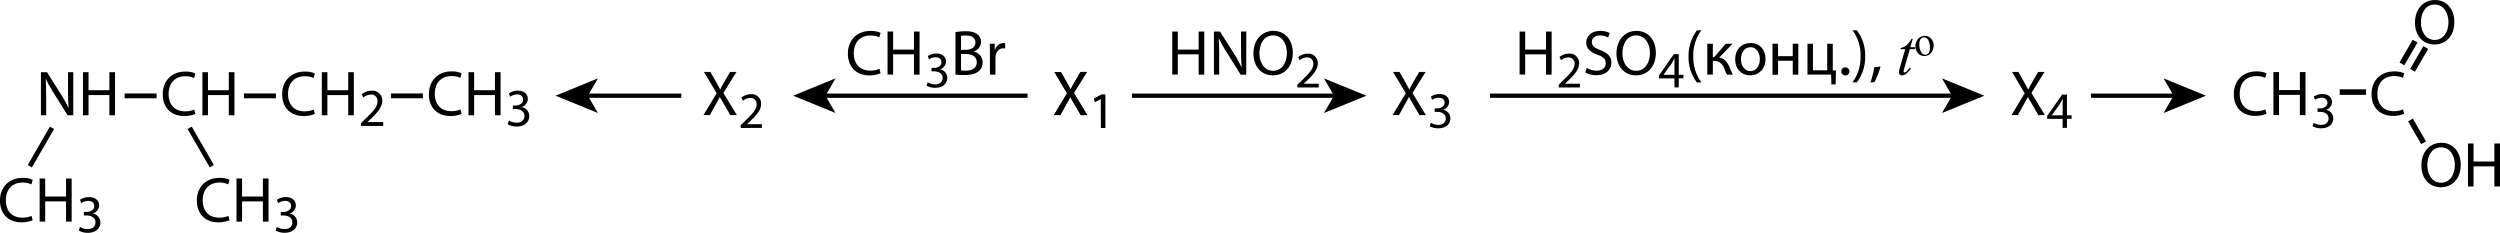 <?xml version="1.0" encoding="UTF-8"?> <svg xmlns="http://www.w3.org/2000/svg" id="Слой_1" data-name="Слой 1" width="1173.17" height="109.26" viewBox="0 0 1173.17 109.26"><defs><style>.cls-1,.cls-2{fill:none;stroke:#000;stroke-miterlimit:10;}.cls-1{stroke-width:2.25px;}.cls-2{stroke-width:2px;}</style></defs><path d="M143.87,124.82a13,13,0,0,1-5.34,1c-5.7,0-10-3.6-10-10.23,0-6.33,4.29-10.62,10.56-10.62a10.84,10.84,0,0,1,4.8.9l-.63,2.13a9.51,9.51,0,0,0-4.08-.84c-4.74,0-7.89,3-7.89,8.34,0,5,2.85,8.13,7.77,8.13a10.45,10.45,0,0,0,4.26-.84Z" transform="translate(-36.16 -21.49)"></path><path d="M149.75,105.26v8.46h9.78v-8.46h2.64v20.22h-2.64V116h-9.78v9.48h-2.61V105.26Z" transform="translate(-36.16 -21.49)"></path><path d="M166.07,128a7.31,7.31,0,0,0,3.6,1c2.82,0,3.7-1.8,3.67-3.15,0-2.28-2.07-3.25-4.2-3.25h-1.22v-1.65h1.22c1.6,0,3.63-.82,3.63-2.75,0-1.3-.83-2.45-2.85-2.45a6,6,0,0,0-3.25,1.08l-.58-1.6a7.68,7.68,0,0,1,4.25-1.25c3.2,0,4.65,1.9,4.65,3.87a4,4,0,0,1-3,3.83v0a4.24,4.24,0,0,1,3.63,4.18c0,2.6-2,4.87-5.93,4.87a8.2,8.2,0,0,1-4.22-1.1Z" transform="translate(-36.16 -21.49)"></path><path d="M51.49,124.82a13,13,0,0,1-5.34,1c-5.7,0-10-3.6-10-10.23,0-6.33,4.29-10.62,10.56-10.62a10.84,10.84,0,0,1,4.8.9L50.89,108a9.51,9.51,0,0,0-4.08-.84c-4.74,0-7.89,3-7.89,8.34,0,5,2.85,8.13,7.77,8.13a10.45,10.45,0,0,0,4.26-.84Z" transform="translate(-36.16 -21.49)"></path><path d="M57.37,105.26v8.46h9.78v-8.46h2.64v20.22H67.15V116H57.37v9.48H54.76V105.26Z" transform="translate(-36.16 -21.49)"></path><path d="M73.69,128a7.31,7.31,0,0,0,3.6,1c2.82,0,3.7-1.8,3.67-3.15,0-2.28-2.07-3.25-4.2-3.25H75.54v-1.65h1.22c1.6,0,3.63-.82,3.63-2.75,0-1.3-.83-2.45-2.85-2.45a6,6,0,0,0-3.25,1.08l-.58-1.6A7.68,7.68,0,0,1,78,114c3.2,0,4.65,1.9,4.65,3.87a4,4,0,0,1-3,3.83v0a4.24,4.24,0,0,1,3.63,4.18c0,2.6-2,4.87-5.93,4.87a8.2,8.2,0,0,1-4.22-1.1Z" transform="translate(-36.16 -21.49)"></path><path d="M55.36,75.59V55.37h2.85L64.69,65.6a57.24,57.24,0,0,1,3.63,6.57l.06,0c-.24-2.7-.3-5.16-.3-8.31V55.37h2.46V75.59H67.9L61.48,65.33a64.18,64.18,0,0,1-3.78-6.75l-.09,0c.15,2.55.21,5,.21,8.34v8.64Z" transform="translate(-36.16 -21.49)"></path><path d="M77.71,55.37v8.46h9.78V55.37h2.64V75.59H87.49V66.11H77.71v9.48H75.1V55.37Z" transform="translate(-36.16 -21.49)"></path><path d="M127.87,74.93a13,13,0,0,1-5.34,1c-5.7,0-10-3.6-10-10.23,0-6.33,4.29-10.62,10.56-10.62a10.84,10.84,0,0,1,4.8.9l-.63,2.13a9.51,9.51,0,0,0-4.08-.84c-4.74,0-7.89,3-7.89,8.34,0,5,2.85,8.13,7.77,8.13a10.45,10.45,0,0,0,4.26-.84Z" transform="translate(-36.16 -21.49)"></path><path d="M133.75,55.37v8.46h9.78V55.37h2.64V75.59h-2.64V66.11h-9.78v9.48h-2.61V55.37Z" transform="translate(-36.16 -21.49)"></path><path d="M183.91,74.93a13,13,0,0,1-5.34,1c-5.7,0-10-3.6-10-10.23,0-6.33,4.29-10.62,10.56-10.62a10.84,10.84,0,0,1,4.8.9l-.63,2.13a9.51,9.51,0,0,0-4.08-.84c-4.74,0-7.89,3-7.89,8.34,0,5,2.85,8.13,7.77,8.13a10.45,10.45,0,0,0,4.26-.84Z" transform="translate(-36.16 -21.49)"></path><path d="M189.79,55.37v8.46h9.78V55.37h2.64V75.59h-2.64V66.11h-9.78v9.48h-2.61V55.37Z" transform="translate(-36.16 -21.49)"></path><path d="M205.58,80.59V79.24l1.73-1.68c4.14-3.94,6-6,6-8.49a2.9,2.9,0,0,0-3.22-3.18,5.5,5.5,0,0,0-3.45,1.38l-.7-1.55a7.15,7.15,0,0,1,4.6-1.65,4.57,4.57,0,0,1,5,4.72c0,3-2.17,5.42-5.6,8.72l-1.3,1.2v.05H216v1.83Z" transform="translate(-36.16 -21.49)"></path><path d="M252.77,74.93a13,13,0,0,1-5.34,1c-5.7,0-10-3.6-10-10.23C237.44,59.33,241.73,55,248,55a10.84,10.84,0,0,1,4.8.9l-.63,2.13a9.51,9.51,0,0,0-4.08-.84c-4.74,0-7.89,3-7.89,8.34,0,5,2.85,8.13,7.77,8.13a10.45,10.45,0,0,0,4.26-.84Z" transform="translate(-36.16 -21.49)"></path><path d="M258.65,55.37v8.46h9.78V55.37h2.64V75.59h-2.64V66.11h-9.78v9.48H256V55.37Z" transform="translate(-36.16 -21.49)"></path><path d="M275,78.06a7.31,7.31,0,0,0,3.6,1c2.82,0,3.7-1.8,3.67-3.15,0-2.28-2.07-3.25-4.2-3.25h-1.22V71H278c1.6,0,3.63-.82,3.63-2.75,0-1.3-.83-2.45-2.85-2.45a6,6,0,0,0-3.25,1.08l-.58-1.6a7.68,7.68,0,0,1,4.25-1.25c3.2,0,4.65,1.9,4.65,3.87a4,4,0,0,1-3,3.83v0A4.23,4.23,0,0,1,284.52,76c0,2.6-2,4.87-5.93,4.87a8.2,8.2,0,0,1-4.22-1.1Z" transform="translate(-36.16 -21.49)"></path><line class="cls-1" x1="183.47" y1="44.99" x2="198.47" y2="44.99"></line><line class="cls-1" x1="114.47" y1="44.99" x2="129.47" y2="44.99"></line><line class="cls-1" x1="99.39" y1="77.99" x2="89" y2="59.99"></line><line class="cls-1" x1="14" y1="77.99" x2="24.39" y2="59.99"></line><line class="cls-1" x1="58.47" y1="44.99" x2="73.47" y2="44.99"></line><line class="cls-2" x1="699.19" y1="44.91" x2="917.07" y2="44.91"></line><polygon points="931.19 44.91 911.29 53.04 916.01 44.91 911.29 36.78 931.19 44.91"></polygon><path d="M751.87,36.3v8.46h9.78V36.3h2.64V56.52h-2.64V47h-9.78v9.48h-2.61V36.3Z" transform="translate(-36.16 -21.49)"></path><path d="M767.62,62.52v-1.3l1.65-1.6c4-3.8,5.79-5.81,5.81-8.17a2.78,2.78,0,0,0-3.1-3,5.32,5.32,0,0,0-3.31,1.32L768,48.24a6.87,6.87,0,0,1,4.42-1.59,4.39,4.39,0,0,1,4.77,4.54c0,2.88-2.09,5.21-5.37,8.38l-1.25,1.15v.05h7v1.75Z" transform="translate(-36.16 -21.49)"></path><path d="M780.77,53.34a9.25,9.25,0,0,0,4.68,1.32c2.67,0,4.23-1.41,4.23-3.45s-1.08-3-3.81-4c-3.3-1.17-5.34-2.88-5.34-5.73,0-3.15,2.61-5.49,6.54-5.49a9.19,9.19,0,0,1,4.47,1l-.72,2.13a8.05,8.05,0,0,0-3.84-1c-2.76,0-3.81,1.65-3.81,3,0,1.89,1.23,2.82,4,3.9,3.42,1.32,5.16,3,5.16,5.94s-2.31,5.82-7.08,5.82a10.45,10.45,0,0,1-5.16-1.29Z" transform="translate(-36.16 -21.49)"></path><path d="M813.2,46.2c0,7-4.23,10.65-9.39,10.65-5.34,0-9.09-4.14-9.09-10.26,0-6.42,4-10.62,9.39-10.62S813.2,40.2,813.2,46.2Zm-15.69.33c0,4.32,2.34,8.19,6.45,8.19s6.48-3.81,6.48-8.4c0-4-2.1-8.22-6.45-8.22S797.51,42.09,797.51,46.53Z" transform="translate(-36.16 -21.49)"></path><path d="M821.92,62.52V58.27h-7.25V56.88l7-10h2.28v9.7h2.18v1.65h-2.18v4.25Zm0-5.9V51.41c0-.82,0-1.64.07-2.45h-.07c-.48.91-.87,1.58-1.3,2.3l-3.82,5.31v0Z" transform="translate(-36.16 -21.49)"></path><path d="M834.54,35.7A19.78,19.78,0,0,0,830.76,48a20.22,20.22,0,0,0,3.78,12.18h-2.07A19.39,19.39,0,0,1,828.54,48a19.8,19.8,0,0,1,3.93-12.27Z" transform="translate(-36.16 -21.49)"></path><path d="M839.94,42v6.3h.63L846,42h3.21l-6.33,6.57c2.34.24,3.75,1.8,4.89,4.41a30.64,30.64,0,0,0,1.56,3.54H846.6a19.3,19.3,0,0,1-1.35-3c-1-2.34-2.34-3.42-4.8-3.42h-.51v6.39h-2.61V42Z" transform="translate(-36.16 -21.49)"></path><path d="M864.66,49.14c0,5.37-3.72,7.71-7.23,7.71-3.93,0-7-2.88-7-7.47,0-4.86,3.18-7.71,7.2-7.71C861.84,41.67,864.66,44.7,864.66,49.14Zm-11.52.15c0,3.18,1.83,5.58,4.41,5.58S862,52.5,862,49.23c0-2.46-1.23-5.58-4.35-5.58S853.14,46.53,853.14,49.29Z" transform="translate(-36.16 -21.49)"></path><path d="M870.54,42v5.85h6.9V42h2.61V56.52h-2.61V50h-6.9v6.57h-2.61V42Z" transform="translate(-36.16 -21.49)"></path><path d="M886.92,42V54.45h6.69V42h2.61V54.54l1.5,0-.15,6.57h-2l-.12-4.62h-11.1V42Z" transform="translate(-36.16 -21.49)"></path><path d="M900.24,55a1.77,1.77,0,0,1,1.8-1.89,1.89,1.89,0,1,1-1.8,1.89Z" transform="translate(-36.16 -21.49)"></path><path d="M905.49,60.15a20.3,20.3,0,0,0,3.78-12.27,19.89,19.89,0,0,0-3.78-12.18h2a19.11,19.11,0,0,1,3.93,12.21,19.47,19.47,0,0,1-3.93,12.24Z" transform="translate(-36.16 -21.49)"></path><path d="M913.89,60.21a43.16,43.16,0,0,0,1.8-7.17l2.94-.3A36.57,36.57,0,0,1,915.78,60Z" transform="translate(-36.16 -21.49)"></path><path d="M933.77,39.63l-1.14,4h2.3l-.25.93h-2.29l-2.52,8.64a9,9,0,0,0-.41,1.8.54.54,0,0,0,.12.38.35.35,0,0,0,.28.13,1.74,1.74,0,0,0,1-.51,17.28,17.28,0,0,0,1.56-1.8l.49.37a10.4,10.4,0,0,1-2.55,2.76,2.88,2.88,0,0,1-1.66.56,1.42,1.42,0,0,1-1-.4,1.36,1.36,0,0,1-.41-1,9.4,9.4,0,0,1,.47-2.42l2.44-8.48h-2.21l.15-.57a7.23,7.23,0,0,0,2.68-1.32,12.14,12.14,0,0,0,2.39-3Z" transform="translate(-36.16 -21.49)"></path><path d="M939.31,38.31a4,4,0,0,1,3.26,1.54,4.73,4.73,0,0,1,1,3,5.62,5.62,0,0,1-.58,2.43,4.22,4.22,0,0,1-1.58,1.86,4.29,4.29,0,0,1-2.26.62A3.79,3.79,0,0,1,936,46.18a5,5,0,0,1-1-3,5.34,5.34,0,0,1,.61-2.44,4.17,4.17,0,0,1,1.6-1.8A4.12,4.12,0,0,1,939.31,38.31ZM939,39a2.07,2.07,0,0,0-1,.3,2.23,2.23,0,0,0-.85,1.08,5.33,5.33,0,0,0-.32,2,6.85,6.85,0,0,0,.78,3.37,2.31,2.31,0,0,0,2,1.42,1.91,1.91,0,0,0,1.57-.78,4.46,4.46,0,0,0,.61-2.69,6.14,6.14,0,0,0-1-3.75A2.13,2.13,0,0,0,939,39Z" transform="translate(-36.16 -21.49)"></path><line class="cls-2" x1="981.19" y1="44.91" x2="1021.07" y2="44.91"></line><polygon points="1035.19 44.91 1015.29 53.04 1020.01 44.91 1015.29 36.78 1035.19 44.91"></polygon><line class="cls-2" x1="531.19" y1="44.91" x2="627.07" y2="44.91"></line><polygon points="641.19 44.91 621.29 53.04 626.01 44.91 621.29 36.78 641.19 44.91"></polygon><path d="M588.87,36.3v8.46h9.78V36.3h2.64V56.52h-2.64V47h-9.78v9.48h-2.61V36.3Z" transform="translate(-36.16 -21.49)"></path><path d="M605.82,56.52V36.3h2.85l6.48,10.23a57.24,57.24,0,0,1,3.63,6.57l.06,0c-.24-2.7-.3-5.16-.3-8.31V36.3H621V56.52h-2.64l-6.42-10.26a64.18,64.18,0,0,1-3.78-6.75l-.09,0c.15,2.55.21,5,.21,8.34v8.64Z" transform="translate(-36.16 -21.49)"></path><path d="M642.83,46.2c0,7-4.23,10.65-9.39,10.65-5.33,0-9.08-4.14-9.08-10.26,0-6.42,4-10.62,9.39-10.62S642.83,40.2,642.83,46.2Zm-15.68.33c0,4.32,2.34,8.19,6.45,8.19s6.47-3.81,6.47-8.4c0-4-2.09-8.22-6.44-8.22S627.15,42.09,627.15,46.53Z" transform="translate(-36.16 -21.49)"></path><path d="M645,62.52v-1.3l1.65-1.6c4-3.8,5.79-5.81,5.81-8.17a2.78,2.78,0,0,0-3.1-3,5.32,5.32,0,0,0-3.31,1.32l-.67-1.49a6.87,6.87,0,0,1,4.42-1.59,4.39,4.39,0,0,1,4.77,4.54c0,2.88-2.09,5.21-5.37,8.38L648,60.72v.05h7v1.75Z" transform="translate(-36.16 -21.49)"></path><line class="cls-2" x1="482.19" y1="44.91" x2="386.31" y2="44.91"></line><polygon points="372.19 44.91 392.09 36.77 387.37 44.91 392.09 53.03 372.19 44.91"></polygon><path d="M449.39,55.86a13,13,0,0,1-5.34,1c-5.7,0-10-3.6-10-10.23,0-6.33,4.29-10.62,10.56-10.62a10.84,10.84,0,0,1,4.8.9L448.79,39a9.51,9.51,0,0,0-4.08-.84c-4.74,0-7.89,3-7.89,8.34,0,5,2.85,8.13,7.77,8.13a10.45,10.45,0,0,0,4.26-.84Z" transform="translate(-36.16 -21.49)"></path><path d="M455.27,36.3v8.46h9.78V36.3h2.63V56.52h-2.63V47h-9.78v9.48h-2.61V36.3Z" transform="translate(-36.16 -21.49)"></path><path d="M471.52,60.09a7,7,0,0,0,3.46,1c2.71,0,3.55-1.73,3.52-3,0-2.18-2-3.12-4-3.12H473.3V53.35h1.17c1.54,0,3.48-.79,3.48-2.64,0-1.25-.79-2.35-2.73-2.35a5.72,5.72,0,0,0-3.12,1l-.56-1.54a7.43,7.43,0,0,1,4.08-1.2c3.08,0,4.47,1.83,4.47,3.72a3.88,3.88,0,0,1-2.88,3.68v0a4.07,4.07,0,0,1,3.48,4c0,2.5-1.95,4.68-5.69,4.68a8,8,0,0,1-4.06-1.05Z" transform="translate(-36.16 -21.49)"></path><path d="M484.53,36.57a25.29,25.29,0,0,1,4.77-.42c2.61,0,4.29.45,5.55,1.47a4.24,4.24,0,0,1,1.68,3.57,4.8,4.8,0,0,1-3.42,4.44v.06a5.21,5.21,0,0,1,4.17,5.07,5.45,5.45,0,0,1-1.71,4.05c-1.41,1.29-3.69,1.89-7,1.89a30.51,30.51,0,0,1-4.05-.24Zm2.61,8.28h2.37c2.76,0,4.38-1.44,4.38-3.39,0-2.37-1.8-3.3-4.44-3.3a11.2,11.2,0,0,0-2.31.18Zm0,9.69a14,14,0,0,0,2.19.12c2.7,0,5.19-1,5.19-3.93,0-2.76-2.37-3.9-5.22-3.9h-2.16Z" transform="translate(-36.16 -21.49)"></path><path d="M500.7,46.53c0-1.71,0-3.18-.12-4.53h2.31l.09,2.85h.12a4.36,4.36,0,0,1,4-3.18,2.86,2.86,0,0,1,.75.09v2.49a4,4,0,0,0-.9-.09c-1.86,0-3.18,1.41-3.54,3.39a7.43,7.43,0,0,0-.12,1.23v7.74H500.7Z" transform="translate(-36.16 -21.49)"></path><path d="M1172.36,89.13l2.25-1.3-6.18-10.69-2.25,1.3Z" transform="translate(-36.16 -21.49)"></path><path d="M1173.36,43.14l2.25,1.3-6.18,10.69-2.25-1.3Z" transform="translate(-36.16 -21.49)"></path><path d="M1168.36,40.14l2.25,1.3-6.18,10.69-2.25-1.3Z" transform="translate(-36.16 -21.49)"></path><path d="M1190.91,98.72c0,7-4.23,10.65-9.39,10.65-5.34,0-9.09-4.14-9.09-10.26,0-6.42,4-10.62,9.39-10.62S1190.91,92.72,1190.91,98.72Zm-15.69.33c0,4.32,2.34,8.19,6.45,8.19s6.48-3.81,6.48-8.4c0-4-2.1-8.22-6.45-8.22S1175.22,94.61,1175.22,99.05Z" transform="translate(-36.16 -21.49)"></path><path d="M1196.91,88.82v8.46h9.78V88.82h2.64V109h-2.64V99.56h-9.78V109h-2.61V88.82Z" transform="translate(-36.16 -21.49)"></path><path d="M1187.91,31.72c0,7-4.23,10.65-9.39,10.65-5.34,0-9.09-4.14-9.09-10.26,0-6.42,4-10.62,9.39-10.62S1187.91,25.72,1187.91,31.72Zm-15.69.33c0,4.32,2.34,8.19,6.45,8.19s6.48-3.81,6.48-8.4c0-4-2.1-8.22-6.45-8.22S1172.22,27.61,1172.22,32.05Z" transform="translate(-36.16 -21.49)"></path><path d="M1099.76,74.86a13,13,0,0,1-5.34,1c-5.7,0-10-3.6-10-10.23,0-6.33,4.29-10.62,10.56-10.62a10.84,10.84,0,0,1,4.8.9l-.63,2.13a9.51,9.51,0,0,0-4.08-.84c-4.74,0-7.89,3-7.89,8.34,0,5,2.85,8.13,7.77,8.13a10.45,10.45,0,0,0,4.26-.84Z" transform="translate(-36.16 -21.49)"></path><path d="M1105.64,55.3v8.46h9.78V55.3h2.64V75.52h-2.64V66h-9.78v9.48H1103V55.3Z" transform="translate(-36.16 -21.49)"></path><path d="M1121.9,79.1a7.09,7.09,0,0,0,3.45,1c2.71,0,3.55-1.73,3.53-3,0-2.18-2-3.12-4-3.12h-1.18V72.35h1.18c1.53,0,3.48-.79,3.48-2.64,0-1.25-.79-2.35-2.74-2.35a5.72,5.72,0,0,0-3.12,1l-.55-1.54a7.43,7.43,0,0,1,4.08-1.2c3.07,0,4.46,1.83,4.46,3.72a3.88,3.88,0,0,1-2.88,3.68v0a4.07,4.07,0,0,1,3.48,4c0,2.5-1.94,4.68-5.68,4.68a8,8,0,0,1-4.06-1Z" transform="translate(-36.16 -21.49)"></path><path d="M1146.47,63.4V66h-12.35V63.4Z" transform="translate(-36.16 -21.49)"></path><path d="M1164.38,74.86a13,13,0,0,1-5.34,1c-5.7,0-10-3.6-10-10.23,0-6.33,4.29-10.62,10.56-10.62a10.84,10.84,0,0,1,4.8.9l-.63,2.13a9.51,9.51,0,0,0-4.08-.84c-4.74,0-7.89,3-7.89,8.34,0,5,2.85,8.13,7.77,8.13a10.45,10.45,0,0,0,4.26-.84Z" transform="translate(-36.16 -21.49)"></path><path d="M992.7,75.52l-2.58-4.47c-1-1.71-1.71-2.82-2.34-4h-.06c-.57,1.17-1.14,2.25-2.19,4l-2.43,4.44h-3l6.18-10.23-5.94-10h3L986,60c.75,1.32,1.32,2.34,1.86,3.42H988c.57-1.2,1.08-2.13,1.83-3.42l2.76-4.74h3l-6.15,9.84,6.3,10.38Z" transform="translate(-36.16 -21.49)"></path><path d="M1004.09,81.52V77.27h-7.25V75.88l7-10h2.28v9.7h2.19v1.65h-2.19v4.25Zm0-5.9V70.41c0-.82,0-1.64.07-2.45h-.07c-.48.91-.86,1.58-1.3,2.3L999,75.57v.05Z" transform="translate(-36.16 -21.49)"></path><path d="M702.26,75.52l-2.58-4.47c-1-1.71-1.71-2.82-2.34-4h-.06c-.57,1.17-1.14,2.25-2.19,4l-2.43,4.44h-3l6.18-10.23-5.94-10h3L695.6,60c.75,1.32,1.32,2.34,1.86,3.42h.09c.57-1.2,1.08-2.13,1.83-3.42l2.76-4.74h3L699,65.14l6.3,10.38Z" transform="translate(-36.16 -21.49)"></path><path d="M707.62,79.1a7.14,7.14,0,0,0,3.46,1c2.71,0,3.55-1.73,3.53-3,0-2.18-2-3.12-4-3.12H709.4V72.35h1.18c1.53,0,3.48-.79,3.48-2.64,0-1.25-.79-2.35-2.74-2.35a5.72,5.72,0,0,0-3.12,1l-.55-1.54a7.4,7.4,0,0,1,4.08-1.2c3.07,0,4.46,1.83,4.46,3.72a3.88,3.88,0,0,1-2.88,3.68v0a4.07,4.07,0,0,1,3.48,4c0,2.5-1.94,4.68-5.69,4.68a8,8,0,0,1-4.05-1Z" transform="translate(-36.16 -21.49)"></path><path d="M543.33,75.52l-2.58-4.47c-1-1.71-1.71-2.82-2.34-4h-.06c-.57,1.17-1.14,2.25-2.19,4l-2.43,4.44h-3l6.18-10.23L531,55.3h3L536.67,60c.75,1.32,1.32,2.34,1.86,3.42h.09c.57-1.2,1.08-2.13,1.83-3.42l2.76-4.74h3l-6.15,9.84,6.3,10.38Z" transform="translate(-36.16 -21.49)"></path><path d="M552.77,67.89h0L550,69.35l-.41-1.61L553,65.92h1.8v15.6h-2Z" transform="translate(-36.16 -21.49)"></path><path d="M543.33,75.52l-2.58-4.47c-1-1.71-1.71-2.82-2.34-4h-.06c-.57,1.17-1.14,2.25-2.19,4l-2.43,4.44h-3l6.18-10.23L531,55.3h3L536.67,60c.75,1.32,1.32,2.34,1.86,3.42h.09c.57-1.2,1.08-2.13,1.83-3.42l2.76-4.74h3l-6.15,9.84,6.3,10.38Z" transform="translate(-36.16 -21.49)"></path><path d="M552.77,67.89h0L550,69.35l-.41-1.61L553,65.92h1.8v15.6h-2Z" transform="translate(-36.16 -21.49)"></path><line class="cls-2" x1="319.69" y1="44.91" x2="274.81" y2="44.91"></line><polygon points="260.69 44.91 280.59 36.77 275.87 44.91 280.59 53.03 260.69 44.91"></polygon><path d="M378.89,75.52l-2.58-4.47c-1.05-1.71-1.71-2.82-2.34-4h-.06c-.57,1.17-1.14,2.25-2.19,4l-2.43,4.44h-3l6.18-10.23-5.94-10h3L372.23,60c.75,1.32,1.32,2.34,1.86,3.42h.09c.57-1.2,1.08-2.13,1.83-3.42l2.76-4.74h3l-6.15,9.84,6.3,10.38Z" transform="translate(-36.16 -21.49)"></path><path d="M383.75,81.52v-1.3l1.66-1.6c4-3.8,5.78-5.81,5.81-8.17a2.78,2.78,0,0,0-3.1-3,5.3,5.3,0,0,0-3.31,1.32l-.67-1.49a6.84,6.84,0,0,1,4.41-1.59,4.4,4.4,0,0,1,4.78,4.54c0,2.88-2.09,5.21-5.38,8.38l-1.25,1.15v0h7v1.75Z" transform="translate(-36.16 -21.49)"></path></svg> 